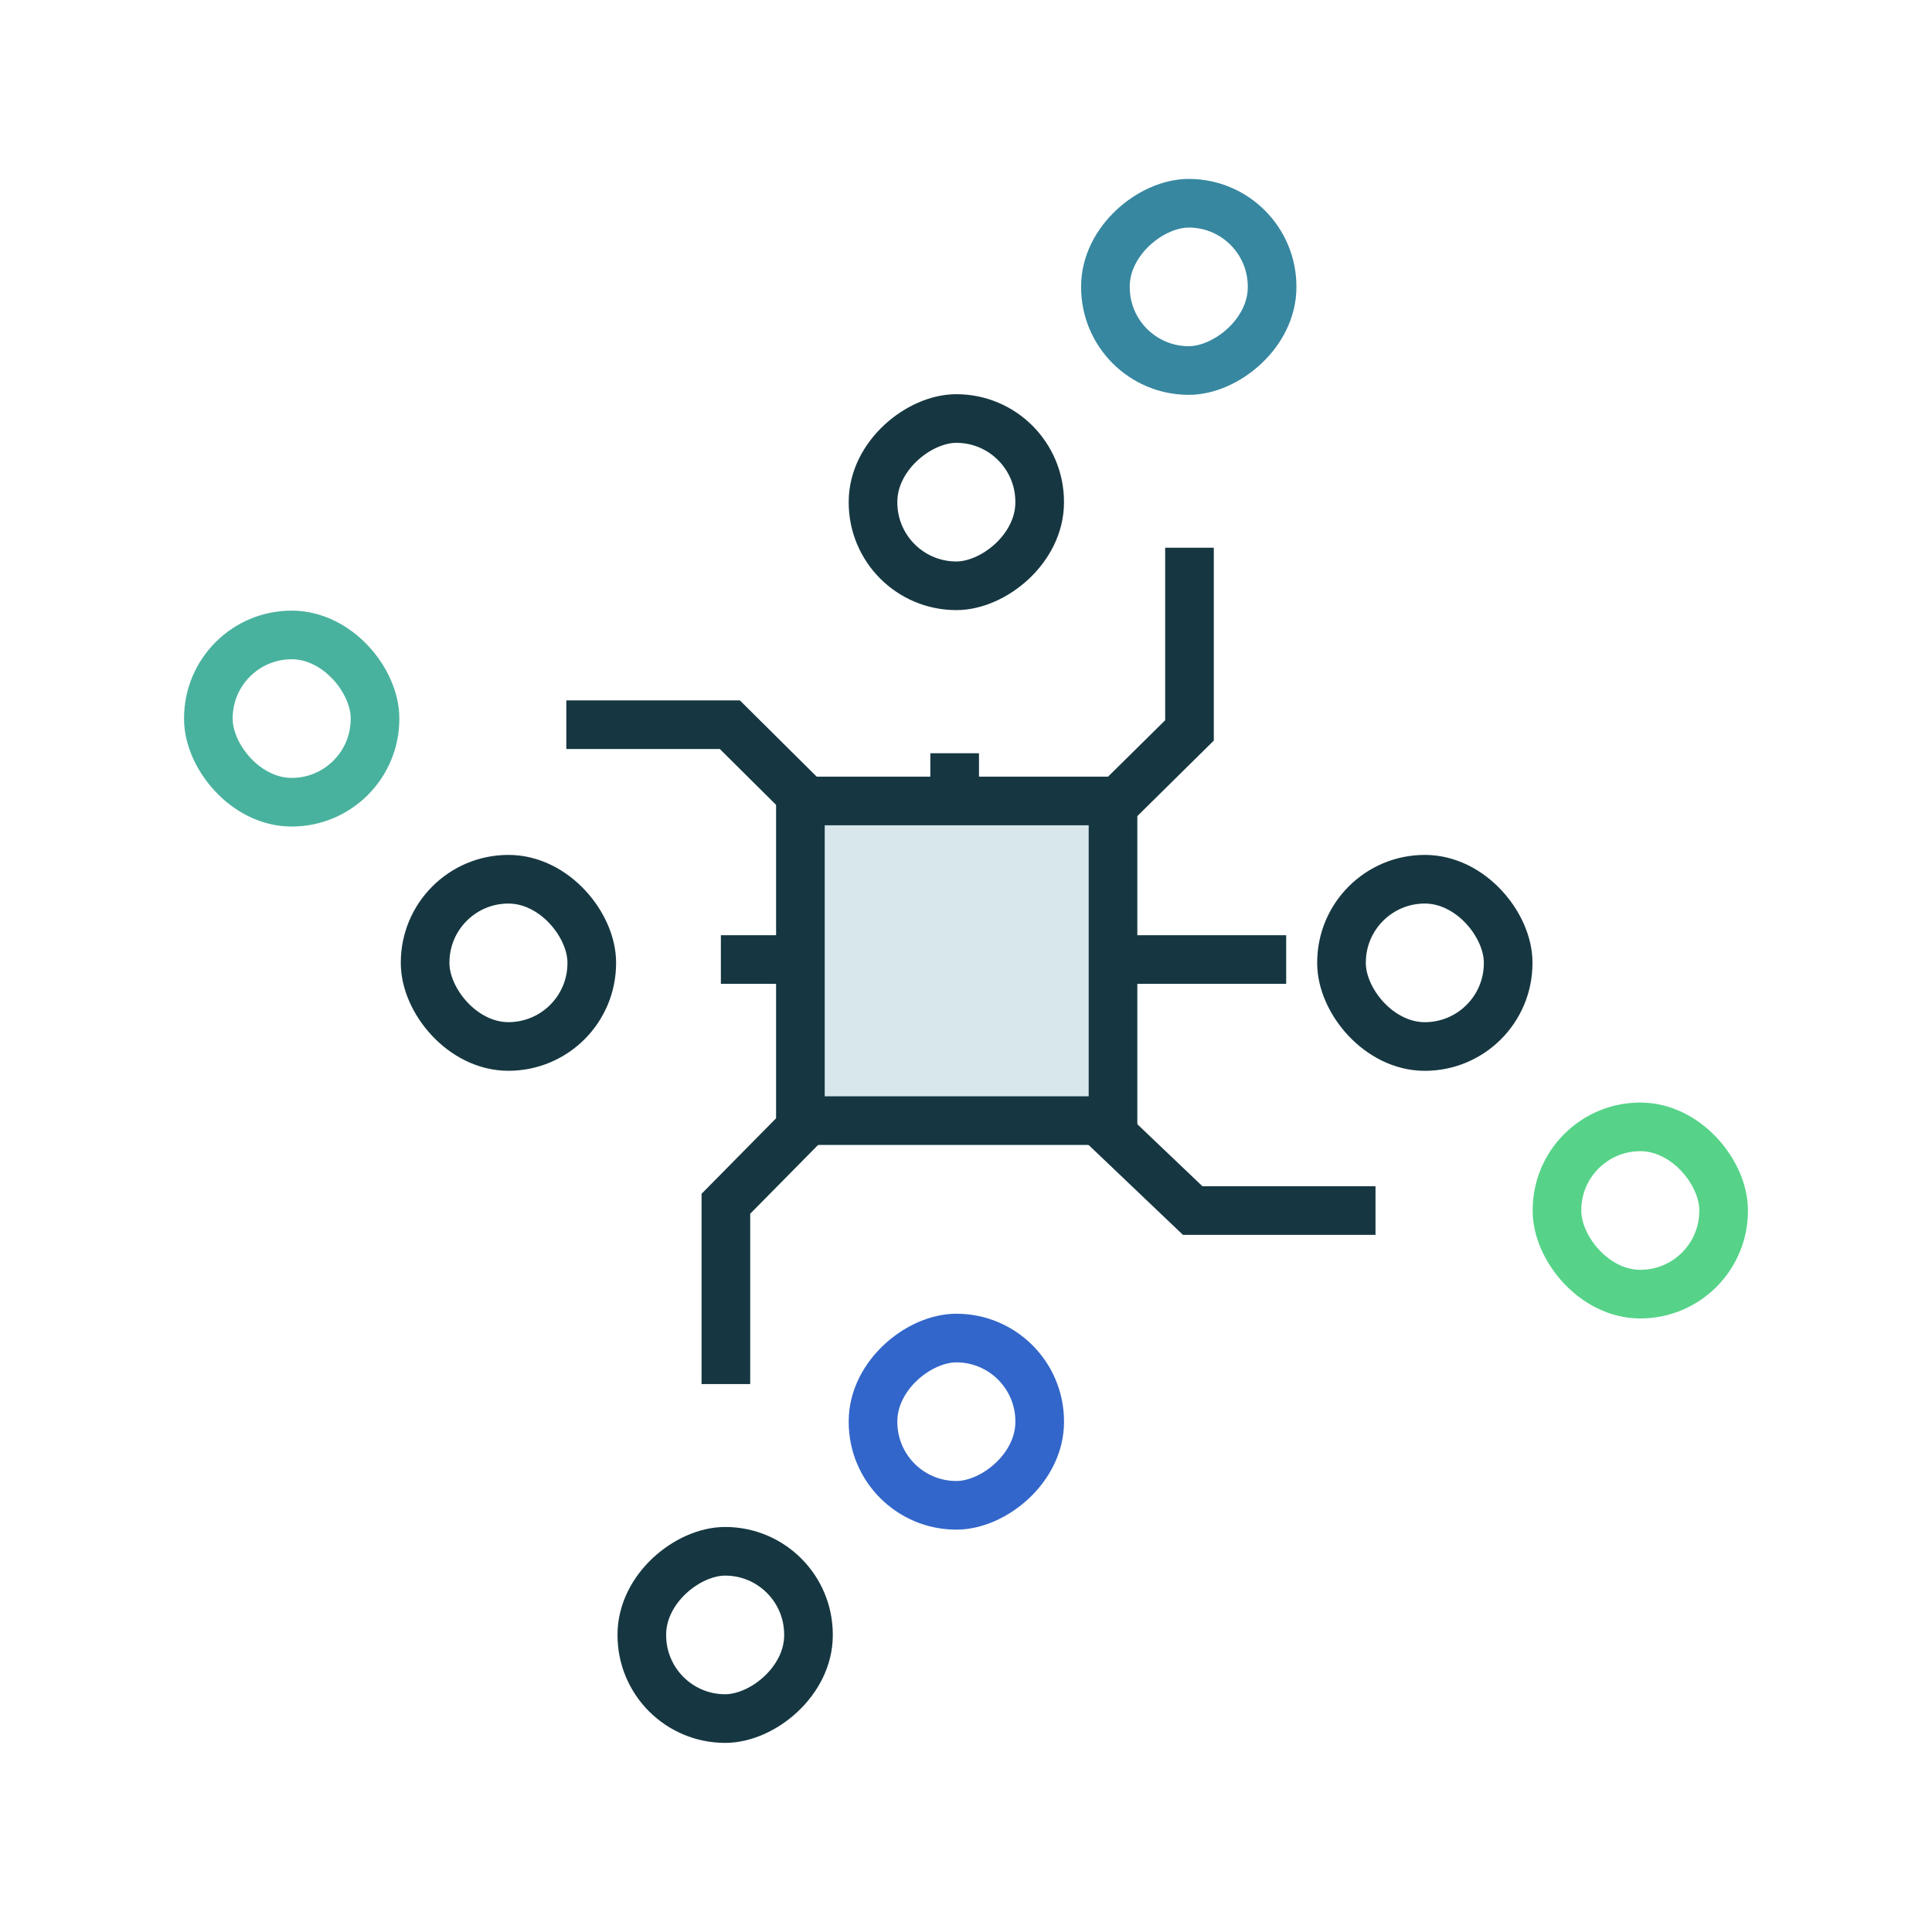 <svg width="188" height="187" viewBox="0 0 188 187" fill="none" xmlns="http://www.w3.org/2000/svg"><rect x="62.456" y="167.227" width="16.277" height="16.216" rx="8.108" transform="rotate(-90 62.456 167.227)" stroke="#163741" stroke-width="4.733"/><rect x="84.952" y="146.477" width="16.277" height="16.219" rx="8.109" transform="rotate(-90 84.952 146.477)" stroke="#3266CA" stroke-width="4.733"/><rect x="84.952" y="57.001" width="16.277" height="16.216" rx="8.108" transform="rotate(-90 84.952 57.001)" stroke="#163741" stroke-width="4.733"/><rect x="107.567" y="36.054" width="16.277" height="16.219" rx="8.109" transform="rotate(-90 107.567 36.054)" stroke="#3787A0" stroke-width="4.733"/><rect x="41.368" y="85.554" width="16.216" height="16.274" rx="8.108" stroke="#163741" stroke-width="4.733"/><rect x="151.507" y="109.651" width="16.216" height="16.277" rx="8.108" stroke="#56D388" stroke-width="4.733"/><path d="M70.147 93.367H90.422L116.058 117.793H133.848" stroke="#163741" stroke-width="4.733"/><path d="M92.898 109.797L92.898 93.632L115.747 71.075L115.747 53.297" stroke="#163741" stroke-width="4.733"/><path d="M70.635 134.678L70.635 117.133L92.897 94.576L92.897 73.295" stroke="#163741" stroke-width="4.733"/><rect x="20.276" y="61.784" width="16.216" height="16.277" rx="8.108" stroke="#49B29E" stroke-width="4.733"/><rect x="130.54" y="85.554" width="16.216" height="16.277" rx="8.108" stroke="#163741" stroke-width="4.733"/><path d="M55.107 70.519H71.021L94.039 93.37H125.157" stroke="#163741" stroke-width="4.733"/><rect x="77.886" y="77.939" width="30.419" height="31.105" fill="#D7E7EC" stroke="#163741" stroke-width="4.733"/></svg>
